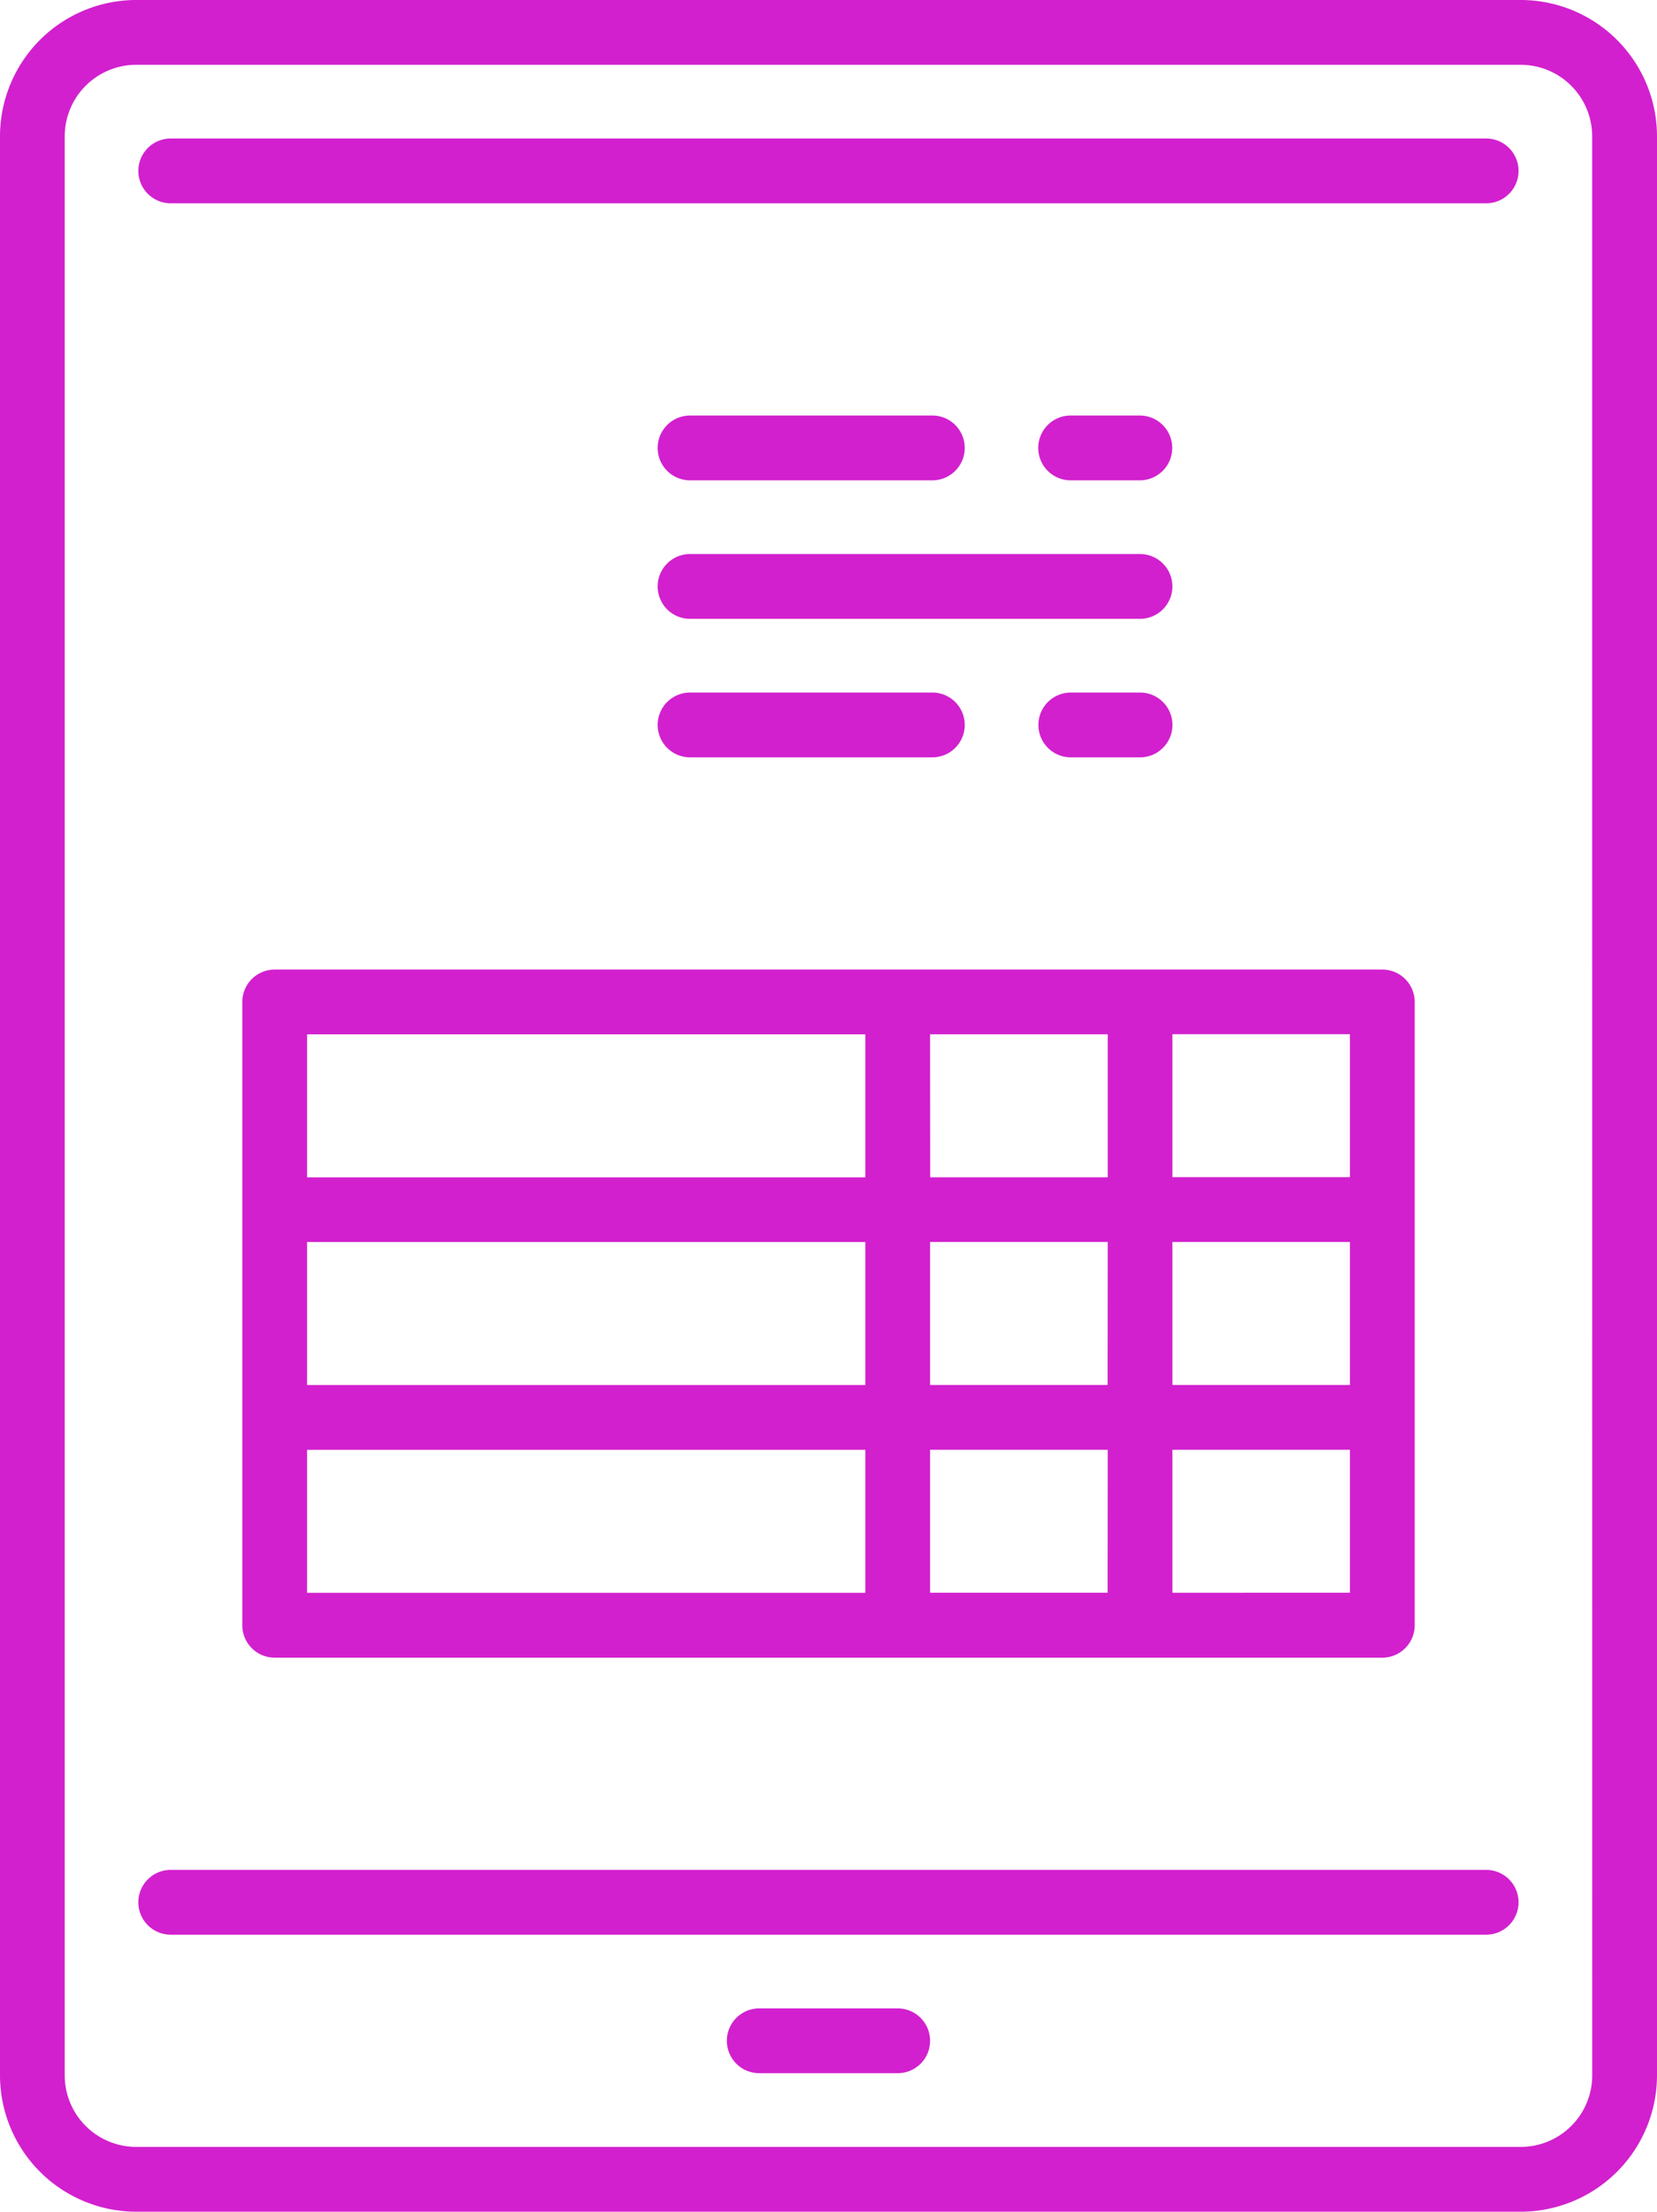 <svg xmlns="http://www.w3.org/2000/svg" width="29.98" height="40" viewBox="0 0 29.98 40">
  <g id="bill" transform="translate(-64.129)">
    <g id="Group_367" data-name="Group 367" transform="translate(68.513 17.535)">
      <g id="Group_366" data-name="Group 366">
        <path id="Path_422" data-name="Path 422" d="M140.868,224.451h-20.04a.586.586,0,0,0-.586.586V236.31a.586.586,0,0,0,.586.586h20.04a.586.586,0,0,0,.586-.586V225.037A.586.586,0,0,0,140.868,224.451Zm-19.454,1.172h10.1v2.586h-10.1Zm10.1,10.1h-10.1v-2.586h10.1Zm0-3.758h-10.1v-2.586h10.1Zm1.172-6.343H135.9v2.586h-3.212Zm3.212,10.1h-3.212v-2.586H135.9Zm0-3.758h-3.212v-2.586H135.9Zm4.384,3.758H137.07v-2.586h3.212Zm0-3.758H137.07v-2.586h3.212Zm0-3.758H137.07v-2.586h3.212Z" transform="translate(-120.242 -224.451)" fill="#D220CE"/>
      </g>
    </g>
    <g id="Group_369" data-name="Group 369" transform="translate(82.917 7.515)">
      <g id="Group_368" data-name="Group 368">
        <path id="Path_423" data-name="Path 423" d="M306.455,96.193H305.2a.586.586,0,0,0,0,1.172h1.252a.586.586,0,0,0,0-1.172Z" transform="translate(-304.617 -96.193)" fill="#D220CE"/>
      </g>
    </g>
    <g id="Group_371" data-name="Group 371" transform="translate(76.028 7.515)">
      <g id="Group_370" data-name="Group 370">
        <path id="Path_424" data-name="Path 424" d="M221.406,96.193h-4.384a.586.586,0,0,0,0,1.172h4.384a.586.586,0,0,0,0-1.172Z" transform="translate(-216.436 -96.193)" fill="#D220CE"/>
      </g>
    </g>
    <g id="Group_373" data-name="Group 373" transform="translate(76.028 10.02)">
      <g id="Group_372" data-name="Group 372">
        <path id="Path_425" data-name="Path 425" d="M225.163,128.258h-8.141a.586.586,0,0,0,0,1.172h8.141a.586.586,0,0,0,0-1.172Z" transform="translate(-216.436 -128.258)" fill="#D220CE"/>
      </g>
    </g>
    <g id="Group_375" data-name="Group 375" transform="translate(82.917 12.525)">
      <g id="Group_374" data-name="Group 374">
        <path id="Path_426" data-name="Path 426" d="M306.452,160.322H305.2a.586.586,0,0,0,0,1.172h1.253a.586.586,0,1,0,0-1.172Z" transform="translate(-304.614 -160.322)" fill="#D220CE"/>
      </g>
    </g>
    <g id="Group_377" data-name="Group 377" transform="translate(76.028 12.525)">
      <g id="Group_376" data-name="Group 376">
        <path id="Path_427" data-name="Path 427" d="M221.406,160.322h-4.384a.586.586,0,0,0,0,1.172h4.384a.586.586,0,1,0,0-1.172Z" transform="translate(-216.436 -160.322)" fill="#D220CE"/>
      </g>
    </g>
    <g id="Group_379" data-name="Group 379" transform="translate(64.129)">
      <g id="Group_378" data-name="Group 378">
        <path id="Path_428" data-name="Path 428" d="M91.644,0H66.594a2.467,2.467,0,0,0-2.465,2.465v35.07A2.468,2.468,0,0,0,66.594,40h25.05a2.468,2.468,0,0,0,2.465-2.465V2.465A2.467,2.467,0,0,0,91.644,0Zm1.293,37.535a1.294,1.294,0,0,1-1.293,1.293H66.594A1.294,1.294,0,0,1,65.3,37.535V2.465a1.294,1.294,0,0,1,1.293-1.293h25.05a1.294,1.294,0,0,1,1.293,1.293Z" transform="translate(-64.129)" fill="#D220CE"/>
      </g>
    </g>
    <g id="Group_381" data-name="Group 381" transform="translate(66.634 33.818)">
      <g id="Group_380" data-name="Group 380">
        <path id="Path_429" data-name="Path 429" d="M120.577,432.871h-23.8a.586.586,0,0,0,0,1.172h23.8a.586.586,0,0,0,0-1.172Z" transform="translate(-96.193 -432.871)" fill="#D220CE"/>
      </g>
    </g>
    <g id="Group_383" data-name="Group 383" transform="translate(66.634 2.505)">
      <g id="Group_382" data-name="Group 382">
        <path id="Path_430" data-name="Path 430" d="M120.577,32.064h-23.8a.586.586,0,1,0,0,1.172h23.8a.586.586,0,0,0,0-1.172Z" transform="translate(-96.193 -32.064)" fill="#D220CE"/>
      </g>
    </g>
    <g id="Group_385" data-name="Group 385" transform="translate(77.28 36.323)">
      <g id="Group_384" data-name="Group 384">
        <path id="Path_431" data-name="Path 431" d="M235.559,464.936h-2.505a.586.586,0,1,0,0,1.172h2.505a.586.586,0,0,0,0-1.172Z" transform="translate(-232.468 -464.936)" fill="#D220CE"/>
      </g>
    </g>
  </g>
</svg>
